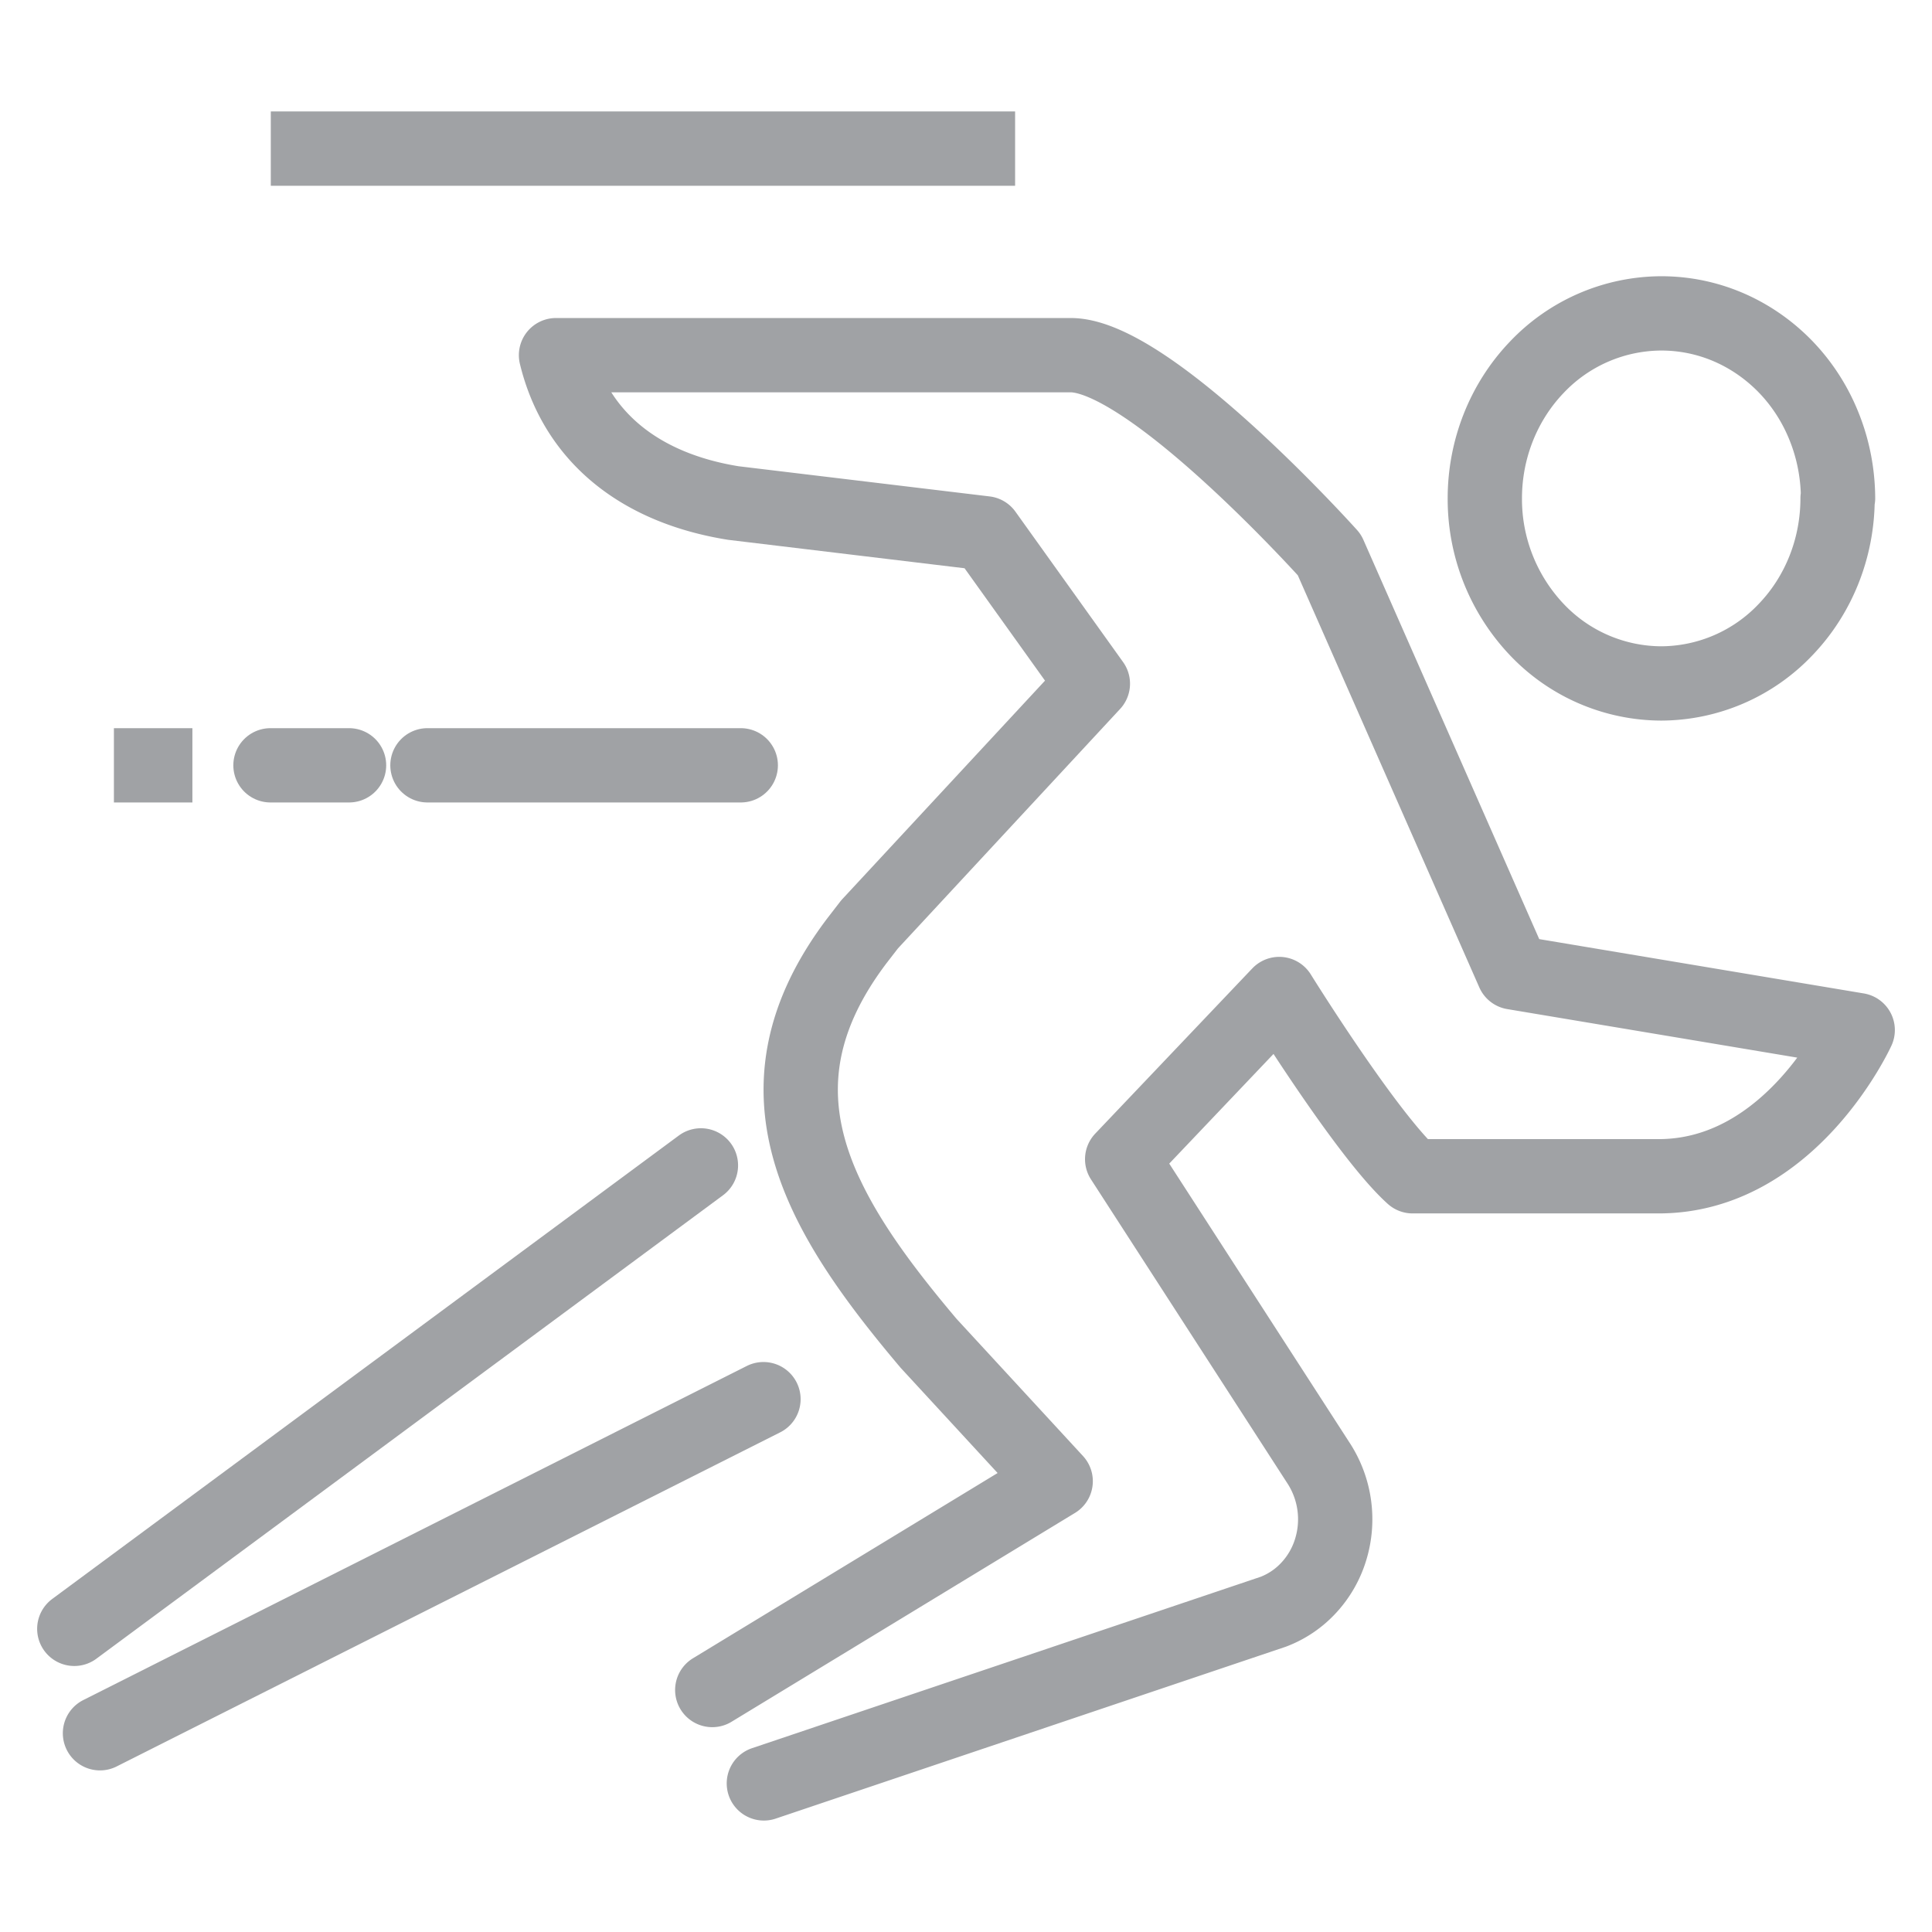 <svg width="24" height="24" fill="none" xmlns="http://www.w3.org/2000/svg"><path d="M12.61 1.846H3.364" stroke="#A0A2A5" stroke-width=".923" stroke-linejoin="round"/><path d="m9.489 22.154 6.33-2.133a1.16 1.16 0 0 0 .44-.299c.123-.133.216-.294.27-.47a1.28 1.28 0 0 0-.14-1.062L13.94 14.4l1.951-2.052s1.088 1.753 1.657 2.264h3.056c1.645 0 2.473-1.816 2.473-1.816l-4.278-.716-2.285-5.188s-2.225-2.48-3.214-2.48H6.907c.248 1.022 1.049 1.652 2.204 1.837l3.128.376 1.337 1.868-2.774 2.99-.153.198c-1.402 1.847-.495 3.372.887 5.007l1.578 1.712-4.266 2.594" stroke="#A0A2A5" stroke-width=".923" stroke-linecap="round" stroke-linejoin="round"/><path d="M2.39 9.507h-.975m7.787 0H5.31h3.892Zm-4.866 0H3.36h.975Z" stroke="#A0A2A5" stroke-width=".923" stroke-linejoin="round"/><path d="m1.242 21.531 8.242-4.15-8.242 4.15Zm7.465-7.054L.923 20.234l7.784-5.757Zm14.12-8.286c0 .61-.23 1.195-.642 1.626a2.14 2.14 0 0 1-1.549.673 2.14 2.14 0 0 1-1.549-.673 2.357 2.357 0 0 1-.642-1.626c0-.61.231-1.194.642-1.625a2.14 2.14 0 0 1 1.55-.673c.287 0 .572.058.838.173.266.115.508.284.712.496.204.213.366.466.476.745.111.279.168.577.17.88l-.006.004Z" stroke="#A0A2A5" stroke-width=".923" stroke-linecap="round" stroke-linejoin="round"/></svg>